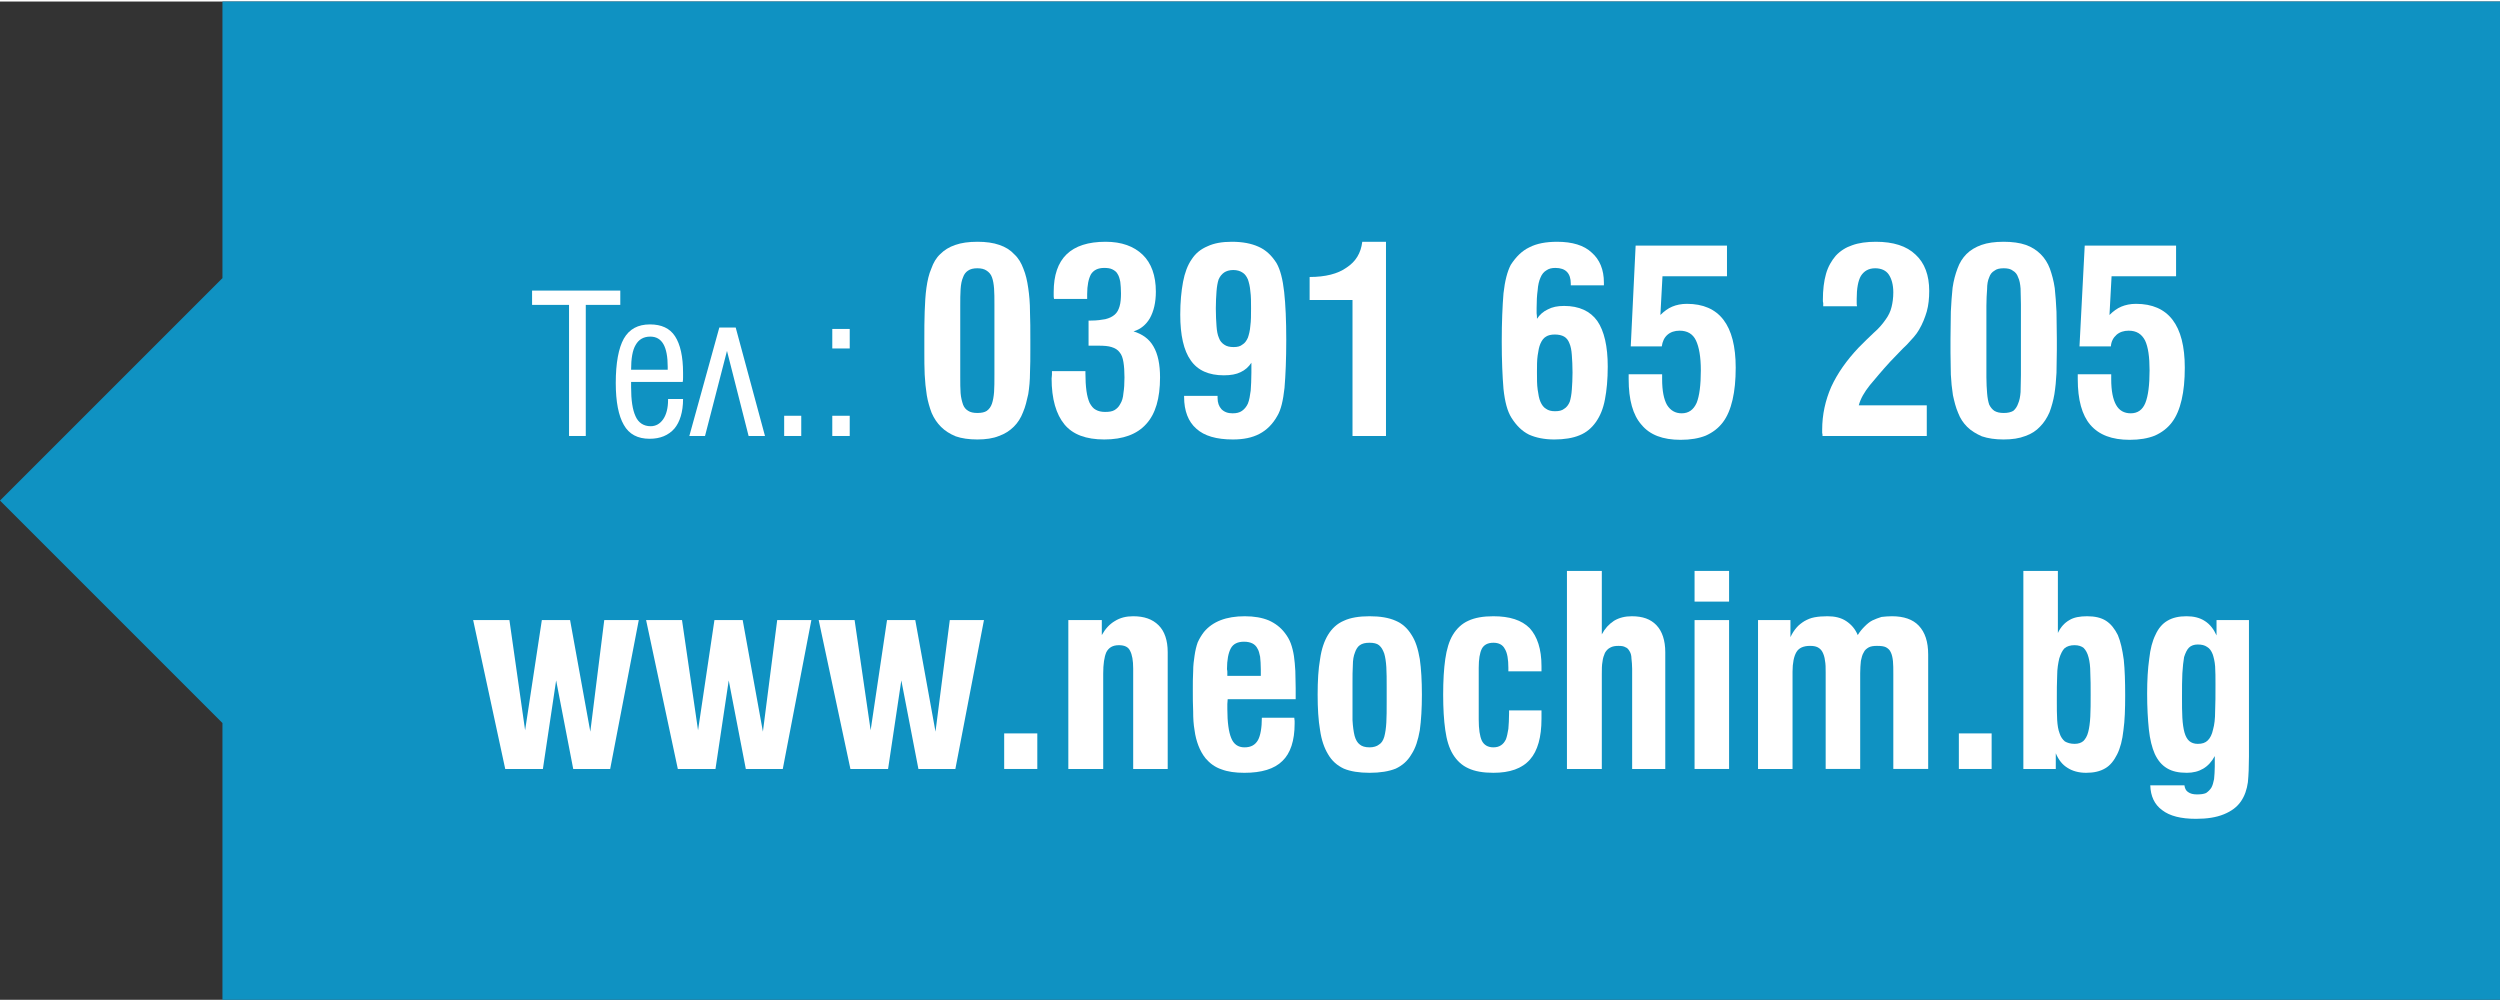 <?xml version="1.0" encoding="UTF-8"?>
<!DOCTYPE svg PUBLIC "-//W3C//DTD SVG 1.1//EN" "http://www.w3.org/Graphics/SVG/1.1/DTD/svg11.dtd">
<!-- Creator: CorelDRAW X7 -->
<svg xmlns="http://www.w3.org/2000/svg" xml:space="preserve" width="377px" height="151px" version="1.1" style="shape-rendering:geometricPrecision; text-rendering:geometricPrecision; image-rendering:optimizeQuality; fill-rule:evenodd; clip-rule:evenodd"
viewBox="0 0 7170 2863"
 xmlns:xlink="http://www.w3.org/1999/xlink">
 <rect x="0" y="0" width="7170" height="2863" fill="#333333" stroke="none"/>
 <defs>
  <style type="text/css">
   <![CDATA[
    .fil0 {fill:#0F92C2}
    .fil1 {fill:white;fill-rule:nonzero}
   ]]>
  </style>
 </defs>
 <g id="Layer_x0020_1">
  <g id="_1646077825120">
   <rect class="fil0" x="638" width="6533" height="2863"/>
   <rect class="fil0" transform="matrix(0.651 -0.651 0.651 0.651 -0.002 1431.27)" width="980" height="980"/>
   <polygon class="fil1" points="1632,1246 1680,1246 1680,870 1779,870 1779,829 1526,829 1526,870 1632,870 "/>
   <path id="1" class="fil1" d="M1916 1140l0 3c0,23 -5,42 -14,55 -9,13 -21,20 -36,20 -20,0 -35,-10 -43,-28 -9,-19 -13,-47 -13,-84l0 -15 148 0c1,-4 1,-9 1,-13 0,-5 0,-9 0,-13 0,-47 -8,-82 -23,-105 -15,-23 -39,-34 -72,-34 -34,0 -59,13 -75,41 -15,27 -23,70 -23,127 0,54 8,94 23,120 15,27 40,40 74,40 31,0 54,-10 71,-29 16,-19 25,-48 25,-85l-43 0zm-106 -84c0,-32 4,-56 13,-71 9,-16 23,-24 42,-24 34,0 50,29 50,87l0 8 -105 0z"/>
   <polygon id="2" class="fil1" points="2110,935 2063,935 1977,1246 2022,1246 2085,1002 2147,1246 2194,1246 "/>
   <polygon id="3" class="fil1" points="2249,1246 2298,1246 2298,1188 2249,1188 "/>
   <path id="4" class="fil1" d="M2387 1246l50 0 0 -58 -50 0 0 58zm0 -251l50 0 0 -56 -50 0 0 56z"/>
   <path id="5" class="fil1" d="M2803 689c-25,0 -46,3 -63,9 -18,6 -32,15 -43,26 -12,11 -20,25 -26,42 -7,16 -11,34 -14,55 -3,21 -4,43 -5,68 -1,25 -1,51 -1,80l0 37c0,22 0,43 1,64 1,20 3,40 6,59 3,18 8,35 14,51 7,16 16,29 27,40 11,11 25,20 42,27 17,6 38,9 62,9 24,0 45,-3 62,-10 17,-6 31,-15 43,-27 11,-11 20,-25 26,-41 7,-16 11,-34 15,-52 3,-19 5,-40 5,-61 1,-22 1,-43 1,-66l0 -30c0,-28 0,-55 -1,-79 0,-25 -2,-48 -5,-68 -3,-21 -7,-39 -14,-56 -6,-16 -14,-30 -26,-41 -11,-12 -25,-21 -43,-27 -17,-6 -38,-9 -63,-9zm0 76c11,0 20,2 27,7 6,4 12,10 15,19 3,8 5,19 6,32 1,13 1,28 1,46l0 202c0,19 0,35 -1,49 -1,13 -3,24 -6,33 -3,9 -8,16 -15,21 -6,4 -15,6 -27,6 -11,0 -20,-2 -26,-6 -7,-4 -12,-10 -15,-18 -3,-9 -6,-20 -7,-33 -1,-13 -1,-28 -1,-46l0 -204c0,-18 0,-34 1,-48 1,-14 3,-25 7,-34 3,-9 8,-15 14,-19 7,-5 16,-7 27,-7z"/>
   <path id="6" class="fil1" d="M3017 1060c0,3 0,7 0,10 0,4 -1,8 -1,11 0,59 13,103 37,132 24,29 62,43 114,43 54,0 94,-15 120,-44 27,-29 40,-74 40,-134 0,-37 -6,-67 -19,-89 -12,-21 -31,-35 -57,-43 20,-6 36,-19 47,-38 11,-20 17,-45 17,-76 0,-46 -13,-82 -38,-106 -25,-24 -60,-37 -106,-37 -100,0 -149,48 -149,144 0,3 0,6 0,10 0,3 0,6 1,10l95 0 0 -14c0,-25 4,-44 11,-57 8,-12 20,-18 38,-18 9,0 17,1 23,4 6,3 12,7 15,13 4,6 6,13 8,23 1,9 2,20 2,33 0,14 -1,27 -4,37 -3,10 -7,18 -14,24 -7,6 -15,10 -27,13 -11,2 -24,4 -41,4l-7 0 0 72 29 0c15,0 28,1 37,4 10,3 18,8 23,15 6,7 9,16 11,28 2,12 3,27 3,44 0,18 -1,33 -3,45 -1,13 -4,23 -9,31 -4,8 -10,14 -17,18 -7,4 -16,5 -27,5 -10,0 -19,-2 -26,-6 -8,-4 -13,-11 -18,-20 -4,-9 -7,-20 -9,-34 -2,-15 -3,-31 -3,-51l0 -6 -96 0z"/>
   <path id="7" class="fil1" d="M3588 880c0,19 0,36 -2,50 -1,14 -4,25 -7,34 -4,9 -9,16 -16,20 -6,5 -14,7 -25,7 -11,0 -20,-2 -27,-7 -6,-4 -12,-10 -15,-19 -4,-9 -6,-20 -7,-34 -1,-14 -2,-31 -2,-51 0,-18 1,-35 2,-49 1,-13 3,-25 6,-34 4,-9 9,-15 16,-20 6,-4 15,-7 26,-7 11,0 20,3 26,7 7,4 12,11 16,20 3,9 6,20 7,34 2,14 2,30 2,49zm1 156l0 28c0,20 -1,38 -2,52 -2,15 -4,27 -8,37 -4,9 -10,16 -17,21 -7,5 -16,7 -27,7 -14,0 -24,-4 -32,-12 -7,-8 -11,-18 -11,-32l0 -6 -96 0 0 3c0,40 12,71 35,91 23,21 58,31 105,31 30,0 55,-5 76,-16 21,-11 38,-28 51,-51 11,-18 17,-45 21,-81 3,-36 5,-82 5,-138 0,-55 -2,-101 -6,-137 -4,-36 -11,-64 -22,-83 -14,-22 -31,-38 -52,-47 -20,-9 -45,-14 -76,-14 -28,0 -51,4 -70,13 -19,8 -34,20 -45,37 -12,17 -20,39 -25,65 -5,27 -8,58 -8,94 0,59 10,103 30,131 20,29 52,43 95,43 20,0 36,-3 48,-9 13,-6 23,-15 31,-27z"/>
   <path id="8" class="fil1" d="M3879 1246l96 0 0 -557 -68 0c-4,33 -19,57 -45,74 -25,18 -61,27 -106,27l0 66 123 0 0 390z"/>
   <path id="9" class="fil1" d="M4408 910c0,-5 0,-11 -1,-16 0,-5 0,-10 0,-15 0,-20 1,-37 3,-51 1,-15 4,-27 8,-36 4,-10 10,-17 17,-21 7,-5 15,-7 26,-7 29,0 44,15 44,45l0 5 95 0 0 -8c0,-37 -12,-66 -35,-86 -22,-21 -56,-31 -99,-31 -32,0 -59,5 -80,16 -21,10 -38,27 -53,50 -10,19 -17,46 -21,82 -3,37 -5,83 -5,138 0,54 2,100 5,136 4,37 11,64 23,83 14,22 30,38 50,48 20,9 44,14 73,14 28,0 53,-4 72,-12 20,-8 35,-21 47,-38 12,-17 21,-38 26,-65 5,-26 8,-57 8,-94 0,-58 -10,-102 -30,-131 -20,-28 -52,-43 -95,-43 -19,0 -34,3 -47,10 -13,6 -23,15 -31,27zm0 153c0,-18 0,-34 2,-48 2,-14 4,-25 8,-34 4,-9 9,-16 16,-20 6,-4 15,-6 25,-6 11,0 20,2 27,6 7,4 12,11 15,19 4,9 6,20 7,34 1,14 2,31 2,50 0,19 -1,35 -2,49 -1,14 -3,25 -6,35 -4,9 -9,16 -16,20 -6,5 -15,7 -26,7 -11,0 -19,-2 -26,-7 -7,-4 -12,-11 -16,-20 -4,-9 -6,-21 -8,-35 -2,-14 -2,-30 -2,-50z"/>
   <path id="10" class="fil1" d="M4671 1069l0 14c0,59 12,103 37,131 24,29 61,43 112,43 28,0 52,-4 72,-12 20,-9 36,-21 49,-38 13,-17 22,-39 28,-65 6,-26 9,-56 9,-92 0,-122 -47,-183 -140,-183 -16,0 -30,3 -42,8 -12,5 -23,13 -34,24l6 -111 185 0 0 -88 -262 0 -14 289 89 0c2,-14 7,-25 16,-33 9,-8 21,-12 35,-12 22,0 38,9 47,28 9,19 14,47 14,86 0,42 -4,73 -12,93 -9,20 -23,30 -43,30 -18,0 -32,-8 -42,-24 -9,-16 -14,-40 -14,-74l0 -14 -96 0z"/>
   <path id="11" class="fil1" d="M5227 1246l299 0 0 -88 -195 0c5,-19 16,-38 32,-58 16,-19 35,-42 58,-67 9,-9 17,-18 25,-26 8,-8 15,-16 23,-23 7,-8 14,-15 20,-22 6,-7 11,-14 15,-21 10,-17 17,-35 22,-52 5,-18 7,-38 7,-59 0,-45 -13,-80 -39,-104 -26,-25 -64,-37 -114,-37 -26,0 -49,3 -68,10 -18,6 -34,16 -47,30 -12,14 -22,31 -28,52 -6,21 -9,46 -9,75 0,3 0,6 1,9 0,3 0,6 0,9l97 0c-1,-3 -1,-7 -1,-10 0,-4 0,-8 0,-11 0,-30 4,-52 12,-66 9,-14 22,-22 41,-22 17,0 31,6 39,18 8,12 13,29 13,51 0,16 -2,30 -5,42 -3,13 -9,25 -17,36 -9,13 -20,26 -34,38 -14,13 -28,27 -43,42 -35,37 -61,74 -79,113 -17,39 -26,80 -26,123 0,3 0,6 0,9 1,3 1,6 1,9z"/>
   <path id="12" class="fil1" d="M5746 689c-25,0 -46,3 -63,9 -17,6 -32,15 -43,26 -11,11 -20,25 -26,42 -6,16 -11,34 -14,55 -2,21 -4,43 -5,68 0,25 -1,51 -1,80l0 37c0,22 1,43 1,64 1,20 3,40 6,59 4,18 8,35 15,51 6,16 15,29 26,40 11,11 26,20 42,27 18,6 38,9 62,9 25,0 45,-3 63,-10 17,-6 31,-15 42,-27 11,-11 20,-25 27,-41 6,-16 11,-34 14,-52 3,-19 5,-40 6,-61 0,-22 1,-43 1,-66l0 -30c0,-28 -1,-55 -1,-79 -1,-25 -3,-48 -5,-68 -3,-21 -8,-39 -14,-56 -6,-16 -15,-30 -26,-41 -12,-12 -26,-21 -43,-27 -17,-6 -39,-9 -64,-9zm1 76c11,0 20,2 26,7 7,4 12,10 15,19 4,8 6,19 7,32 0,13 1,28 1,46l0 202c0,19 -1,35 -1,49 -1,13 -3,24 -7,33 -3,9 -8,16 -14,21 -7,4 -16,6 -27,6 -12,0 -20,-2 -27,-6 -6,-4 -11,-10 -15,-18 -3,-9 -5,-20 -6,-33 -1,-13 -2,-28 -2,-46l0 -204c0,-18 1,-34 2,-48 0,-14 2,-25 6,-34 3,-9 8,-15 15,-19 6,-5 15,-7 27,-7z"/>
   <path id="13" class="fil1" d="M5959 1069l0 14c0,59 12,103 36,131 25,29 62,43 113,43 28,0 52,-4 72,-12 20,-9 36,-21 49,-38 13,-17 22,-39 28,-65 6,-26 9,-56 9,-92 0,-122 -47,-183 -140,-183 -16,0 -30,3 -42,8 -12,5 -23,13 -34,24l6 -111 185 0 0 -88 -262 0 -15 289 90 0c1,-14 7,-25 16,-33 9,-8 21,-12 35,-12 22,0 37,9 47,28 9,19 13,47 13,86 0,42 -4,73 -12,93 -8,20 -22,30 -42,30 -19,0 -33,-8 -42,-24 -9,-16 -14,-40 -14,-74l0 -14 -96 0z"/>
   <polygon class="fil1" points="1449,2201 1557,2201 1595,1947 1644,2201 1750,2201 1832,1774 1733,1774 1693,2094 1635,1774 1554,1774 1506,2090 1461,1774 1357,1774 "/>
   <polygon id="1" class="fil1" points="1944,2201 2052,2201 2090,1947 2139,2201 2245,2201 2327,1774 2229,1774 2188,2094 2130,1774 2049,1774 2002,2090 1956,1774 1853,1774 "/>
   <polygon id="2" class="fil1" points="2439,2201 2547,2201 2585,1947 2634,2201 2740,2201 2822,1774 2724,1774 2683,2094 2625,1774 2544,1774 2497,2090 2451,1774 2348,1774 "/>
   <polygon id="3" class="fil1" points="2880,2201 2975,2201 2975,2099 2880,2099 "/>
   <path id="4" class="fil1" d="M3064 2201l100 0 0 -273c0,-28 3,-48 9,-62 7,-13 18,-20 36,-20 16,0 27,5 32,16 6,11 9,28 9,51l0 288 99 0 0 -335c0,-34 -9,-60 -26,-77 -18,-18 -42,-26 -73,-26 -20,0 -37,4 -53,14 -15,9 -27,22 -37,40l0 -43 -96 0 0 427z"/>
   <path id="5" class="fil1" d="M3619 2054c0,29 -4,51 -11,64 -8,14 -20,21 -39,21 -18,0 -31,-9 -38,-27 -7,-17 -11,-45 -11,-83 0,-5 0,-10 0,-14 0,-5 1,-9 1,-14l195 0 0 -32c0,-18 -1,-34 -1,-49 -1,-16 -2,-30 -4,-43 -2,-13 -5,-25 -9,-36 -4,-11 -10,-21 -17,-30 -12,-16 -28,-28 -46,-36 -19,-8 -42,-12 -69,-12 -53,0 -92,15 -117,45 -7,9 -13,19 -18,30 -4,11 -7,24 -9,38 -2,13 -4,28 -4,45 -1,16 -1,34 -1,53 0,22 0,43 1,62 0,20 1,37 4,54 2,16 6,31 11,44 5,13 12,26 21,37 12,14 27,25 45,31 18,7 40,10 66,10 49,0 86,-11 109,-34 23,-22 35,-58 35,-107 0,-2 0,-5 0,-8 0,-2 -1,-5 -1,-9l-93 0zm-99 -120c0,-5 0,-9 0,-12 0,-4 -1,-6 -1,-7 0,-27 4,-47 11,-60 7,-13 20,-19 38,-19 10,0 18,2 24,5 6,3 11,8 14,14 4,6 6,14 8,24 1,10 2,22 2,36l0 19 -96 0z"/>
   <path id="6" class="fil1" d="M3928 1763c-30,0 -55,4 -74,13 -19,8 -34,22 -45,40 -11,18 -19,41 -23,70 -5,28 -7,62 -7,102 0,39 2,73 7,102 4,28 12,51 23,69 11,19 26,32 45,41 19,8 44,12 74,12 30,0 55,-4 75,-12 19,-9 34,-22 45,-41 12,-18 19,-41 24,-69 4,-29 6,-63 6,-102 0,-40 -2,-74 -6,-102 -5,-29 -12,-52 -24,-70 -11,-18 -26,-32 -45,-40 -20,-9 -45,-13 -75,-13zm0 76c11,0 21,2 27,7 7,6 11,13 15,24 3,10 5,23 6,39 1,16 1,35 1,57l0 43c0,23 0,43 -1,59 -1,17 -3,30 -6,41 -3,10 -8,18 -15,22 -6,5 -16,8 -27,8 -13,0 -22,-3 -28,-8 -7,-5 -12,-14 -15,-25 -3,-12 -5,-27 -6,-45 0,-18 0,-41 0,-67l0 -39c0,-20 0,-37 1,-52 0,-14 2,-26 6,-36 3,-9 8,-17 14,-21 7,-5 16,-7 28,-7z"/>
   <path id="7" class="fil1" d="M4328 2033l0 9c0,17 -1,31 -2,44 -2,12 -4,22 -7,30 -4,8 -8,13 -14,17 -6,4 -13,6 -22,6 -16,0 -27,-7 -33,-19 -6,-13 -9,-33 -9,-61l0 -148c0,-25 3,-43 9,-55 6,-11 17,-17 33,-17 16,0 27,6 33,18 7,11 10,30 10,54l0 10 95 0 0 -15c0,-49 -12,-85 -34,-109 -23,-23 -57,-34 -104,-34 -29,0 -53,4 -72,13 -18,8 -33,22 -44,40 -11,18 -18,42 -22,70 -4,28 -6,62 -6,102 0,39 2,73 6,101 4,29 11,52 22,70 11,18 26,32 44,40 19,9 43,13 72,13 47,0 82,-12 105,-38 22,-25 33,-64 33,-117l0 -24 -93 0z"/>
   <path id="8" class="fil1" d="M4494 2201l100 0 0 -272c0,-14 0,-26 2,-36 1,-10 4,-18 7,-25 4,-7 9,-12 15,-15 7,-4 15,-5 24,-5 9,0 15,1 20,4 6,2 9,7 12,12 3,5 5,12 5,20 1,9 2,19 2,30l0 287 95 0 0 -335c0,-34 -9,-60 -25,-77 -17,-18 -40,-26 -71,-26 -19,0 -36,4 -51,13 -15,10 -26,22 -35,39l0 -182 -100 0 0 568z"/>
   <path id="9" class="fil1" d="M4860 2201l99 0 0 -427 -99 0 0 427zm0 -480l99 0 0 -88 -99 0 0 88z"/>
   <path id="10" class="fil1" d="M5042 2201l99 0 0 -279c0,-25 4,-44 11,-56 7,-12 20,-18 39,-18 9,0 16,1 22,4 6,3 11,8 14,14 3,6 6,14 7,24 2,10 2,21 2,34l0 277 99 0 0 -275c0,-13 1,-25 2,-35 2,-9 4,-18 8,-24 3,-7 8,-11 15,-15 6,-3 14,-4 23,-4 12,0 20,1 26,4 7,4 11,8 14,15 3,6 5,15 6,25 1,10 1,22 1,36l0 273 100 0 0 -328c0,-37 -9,-64 -27,-83 -17,-18 -43,-27 -77,-27 -11,0 -21,1 -30,2 -9,3 -18,6 -26,10 -8,4 -15,10 -22,17 -7,7 -14,15 -20,25 -7,-17 -18,-30 -33,-40 -15,-10 -33,-14 -54,-14 -14,0 -26,1 -37,3 -11,2 -20,6 -29,11 -8,5 -16,11 -22,18 -7,8 -13,17 -18,28l0 -49 -93 0 0 427z"/>
   <polygon id="11" class="fil1" points="5618,2201 5712,2201 5712,2099 5618,2099 "/>
   <path id="12" class="fil1" d="M5803 2201l93 0 0 -45c8,19 19,33 34,42 14,9 32,14 53,14 22,0 40,-4 55,-13 14,-8 25,-22 34,-40 9,-18 15,-41 18,-69 4,-28 5,-62 5,-100 0,-39 -1,-73 -4,-102 -4,-29 -9,-52 -17,-71 -9,-18 -20,-32 -34,-41 -14,-9 -32,-13 -54,-13 -21,0 -38,3 -51,11 -14,8 -25,20 -33,37l0 -178 -99 0 0 568zm147 -355c11,0 20,3 26,8 6,6 11,15 14,27 3,11 5,26 5,44 1,18 1,39 1,63 0,24 0,45 -1,63 -1,18 -3,33 -6,44 -3,12 -8,20 -14,26 -6,5 -14,8 -25,8 -12,0 -21,-3 -28,-7 -6,-5 -12,-13 -15,-23 -4,-10 -6,-23 -7,-38 -1,-16 -1,-35 -1,-57 0,-27 0,-51 1,-71 0,-20 3,-36 6,-49 4,-13 9,-23 15,-29 7,-6 17,-9 29,-9z"/>
   <path id="13" class="fil1" d="M6303 1844c11,0 20,2 27,7 7,4 12,11 16,21 3,9 6,21 7,35 1,15 1,32 1,52 0,30 0,55 -1,76 0,22 -2,39 -6,53 -3,14 -8,24 -15,31 -7,7 -16,10 -29,10 -10,0 -18,-3 -24,-8 -6,-5 -11,-14 -14,-25 -3,-11 -5,-25 -6,-42 -1,-17 -1,-36 -1,-59 0,-27 0,-49 1,-68 1,-19 3,-35 5,-47 4,-12 8,-21 14,-27 6,-6 15,-9 25,-9zm147 323l0 -393 -93 0 0 44c-8,-18 -19,-32 -33,-41 -15,-10 -33,-14 -53,-14 -22,0 -40,4 -55,13 -14,8 -26,22 -34,40 -9,18 -15,41 -18,69 -4,28 -6,61 -6,100 0,40 2,74 5,103 3,28 9,52 17,70 9,19 20,32 35,41 15,9 33,13 57,13 36,0 63,-16 80,-48l0 30c0,13 -1,25 -2,36 -2,10 -4,18 -8,25 -4,6 -9,11 -15,15 -7,3 -15,4 -26,4 -11,0 -19,-2 -26,-7 -6,-4 -9,-11 -10,-19l-98 0c1,31 12,55 34,71 22,17 54,25 97,25 32,0 58,-4 80,-13 22,-9 38,-21 49,-37 11,-16 17,-34 20,-55 2,-21 3,-45 3,-72z"/>
  </g>
 </g>
</svg>
